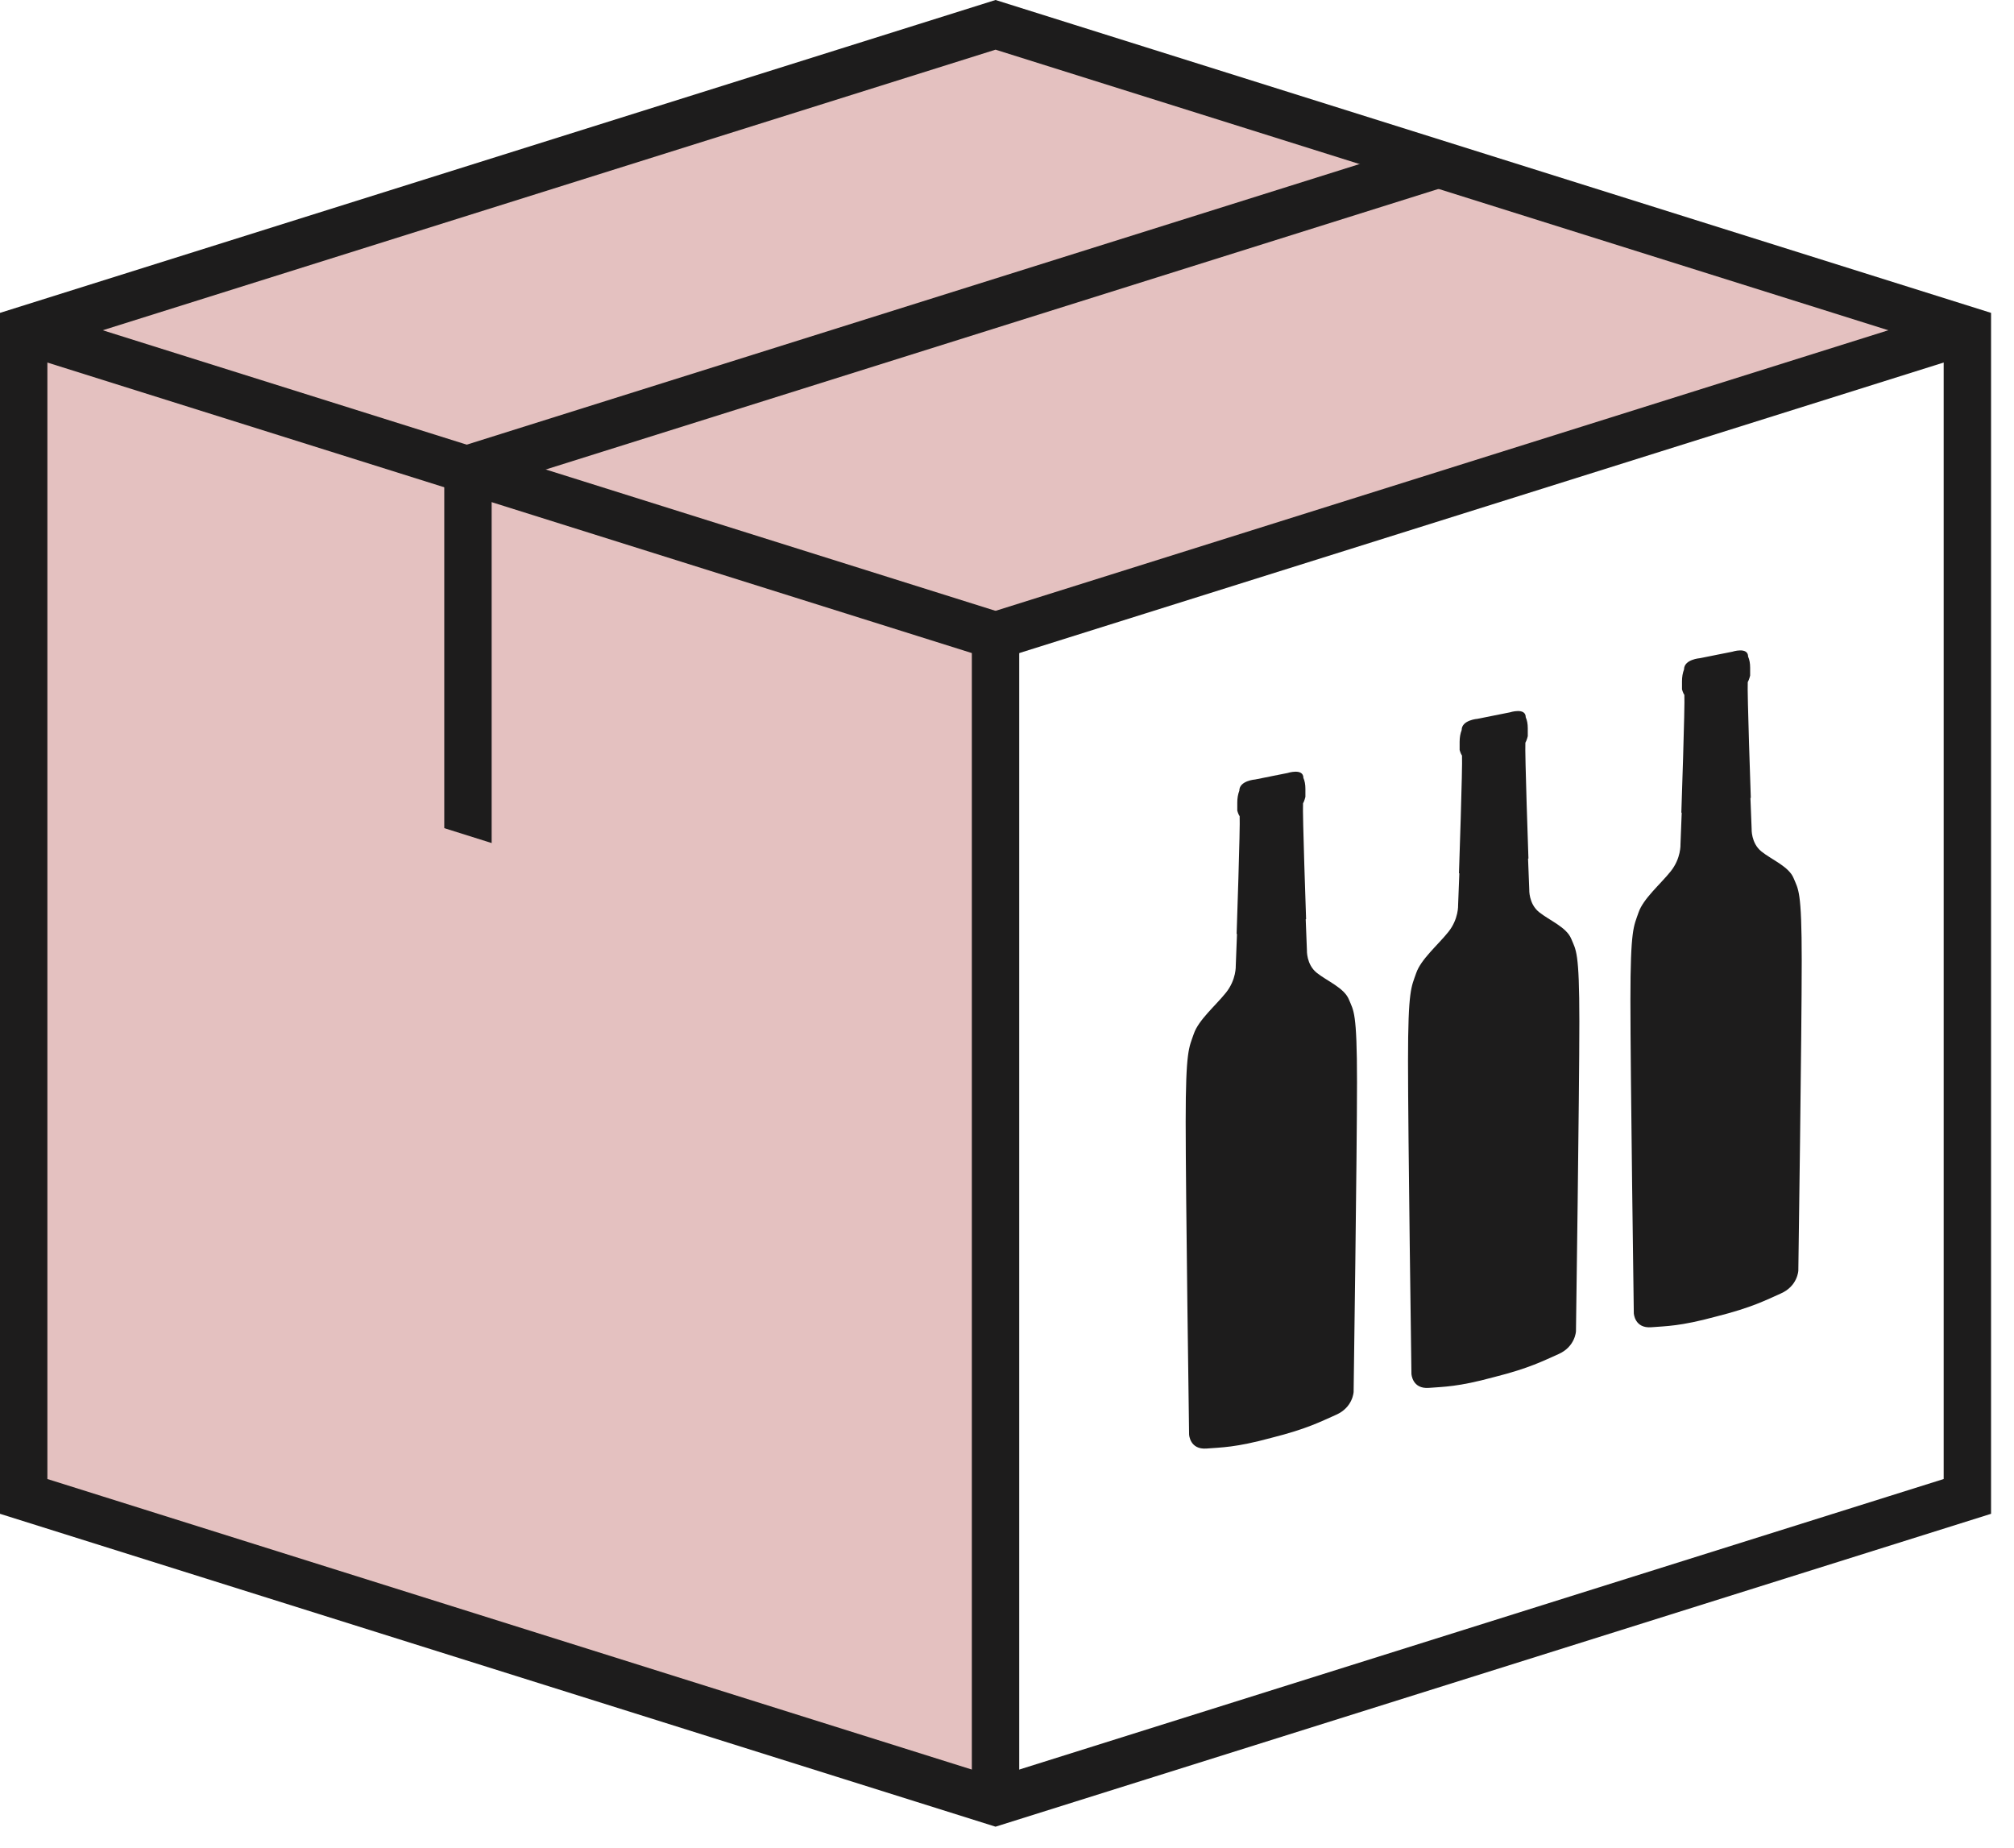 <svg width="85px" height="78px" viewBox="0 0 85 78" version="1.1" xmlns="http://www.w3.org/2000/svg" xmlns:xlink="http://www.w3.org/1999/xlink">
    
    <title>icon_case</title>
    <desc>Created with Sketch.</desc>
    <g id="Page-1" stroke="none" stroke-width="1" fill="none" fill-rule="evenodd">
        <g id="icon_case">
            <polygon id="Fill-1" fill="#E4C1C0" points="0.642 13.602 0.642 62.801 41.642 75.687 41.642 26.487 82.642 13.602 41.642 0.716"></polygon>
            <g id="Group-8" transform="translate(1, 0.096)" stroke="#1D1C1C" stroke-width="2">
                <polyline id="Stroke-2" points="41.016 75.952 41.016 26.733 -0 13.843"></polyline>
                <polygon id="Stroke-4" points="41.016 75.952 82.032 63.061 82.032 13.843 41.016 0.952 -0 13.843 -0 63.061"></polygon>
                <line x1="82.031" y1="13.843" x2="41.015" y2="26.734" id="Stroke-6"></line>
            </g>
            <polyline id="Stroke-9" stroke="#1D1C1C" stroke-width="2" points="60.766 6.908 19.75 19.799 19.75 36.624"></polyline>
            <polygon id="Fill-10" fill="#E4C1C0" points="28.313 37.959 11.546 32.688 11.546 37.48 28.313 42.748"></polygon>
            <g id="Group-17" transform="translate(50, 27.096)" fill="#1D1C1C">
                <path d="M16.313,12.526 C16.113,12.036 15.4,11.756 14.957,11.402 C14.514,11.047 14.542,10.448 14.542,10.448 L14.491,9.142 L14.507,9.138 C14.507,9.138 14.35,4.653 14.378,4.251 C14.436,4.155 14.479,3.976 14.479,3.976 L14.479,3.638 C14.479,3.455 14.45,3.305 14.393,3.175 C14.393,2.752 13.721,2.97 13.721,2.97 L13.057,3.102 L13.024,3.109 L12.36,3.242 C12.36,3.242 11.689,3.29 11.689,3.716 C11.631,3.87 11.603,4.032 11.603,4.216 L11.603,4.557 C11.603,4.557 11.646,4.719 11.703,4.793 C11.732,5.185 11.575,9.764 11.575,9.764 L11.591,9.76 L11.539,11.098 C11.539,11.098 11.568,11.688 11.125,12.24 C10.682,12.793 9.968,13.391 9.768,13.978 C9.568,14.564 9.425,14.639 9.425,17.68 C9.425,20.721 9.569,30.888 9.569,30.888 C9.569,30.888 9.597,31.538 10.311,31.48 C10.933,31.429 11.513,31.444 13.041,31.029 C14.569,30.645 15.148,30.33 15.771,30.057 C16.485,29.745 16.513,29.09 16.513,29.09 C16.513,29.09 16.656,19.011 16.656,16.018 C16.656,13.026 16.513,13.015 16.313,12.526" id="Fill-11"></path>
                <path d="M6.929,15.086 C6.729,14.596 6.016,14.316 5.573,13.962 C5.13,13.607 5.158,13.008 5.158,13.008 L5.107,11.702 L5.123,11.698 C5.123,11.698 4.966,7.212 4.994,6.811 C5.052,6.715 5.094,6.536 5.094,6.536 L5.094,6.198 C5.094,6.015 5.066,5.865 5.009,5.735 C5.009,5.312 4.337,5.53 4.337,5.53 L3.673,5.662 L3.64,5.669 L2.976,5.802 C2.976,5.802 2.305,5.85 2.305,6.276 C2.247,6.43 2.219,6.592 2.219,6.776 L2.219,7.117 C2.219,7.117 2.262,7.279 2.319,7.353 C2.348,7.745 2.191,12.324 2.191,12.324 L2.207,12.32 L2.155,13.658 C2.155,13.658 2.184,14.248 1.741,14.8 C1.298,15.353 0.584,15.951 0.384,16.537 C0.184,17.124 0.041,17.199 0.041,20.24 C0.041,23.281 0.185,33.448 0.185,33.448 C0.185,33.448 0.213,34.098 0.927,34.04 C1.549,33.989 2.129,34.004 3.657,33.589 C5.185,33.205 5.764,32.89 6.387,32.617 C7.101,32.305 7.129,31.65 7.129,31.65 C7.129,31.65 7.272,21.571 7.272,18.578 C7.272,15.586 7.129,15.575 6.929,15.086" id="Fill-13"></path>
                <path d="M25.698,9.967 C25.499,9.477 24.785,9.197 24.342,8.843 C23.899,8.488 23.927,7.889 23.927,7.889 L23.876,6.583 L23.892,6.579 C23.892,6.579 23.735,2.094 23.763,1.693 C23.821,1.596 23.864,1.417 23.864,1.417 L23.864,1.079 C23.864,0.896 23.835,0.746 23.778,0.616 C23.778,0.193 23.107,0.411 23.107,0.411 L22.442,0.543 L22.409,0.55 L21.745,0.683 C21.745,0.683 21.074,0.731 21.074,1.157 C21.016,1.311 20.988,1.473 20.988,1.657 L20.988,1.998 C20.988,1.998 21.031,2.16 21.088,2.234 C21.117,2.626 20.96,7.205 20.96,7.205 L20.976,7.201 L20.924,8.539 C20.924,8.539 20.953,9.129 20.51,9.681 C20.067,10.234 19.353,10.832 19.153,11.419 C18.954,12.005 18.811,12.08 18.811,15.121 C18.811,18.162 18.954,28.329 18.954,28.329 C18.954,28.329 18.982,28.979 19.696,28.921 C20.318,28.87 20.898,28.885 22.426,28.47 C23.954,28.086 24.534,27.772 25.156,27.498 C25.87,27.186 25.898,26.531 25.898,26.531 C25.898,26.531 26.041,16.452 26.041,13.459 C26.041,10.467 25.898,10.456 25.698,9.967" id="Fill-15"></path>
            </g>
        </g>
    </g>
</svg>